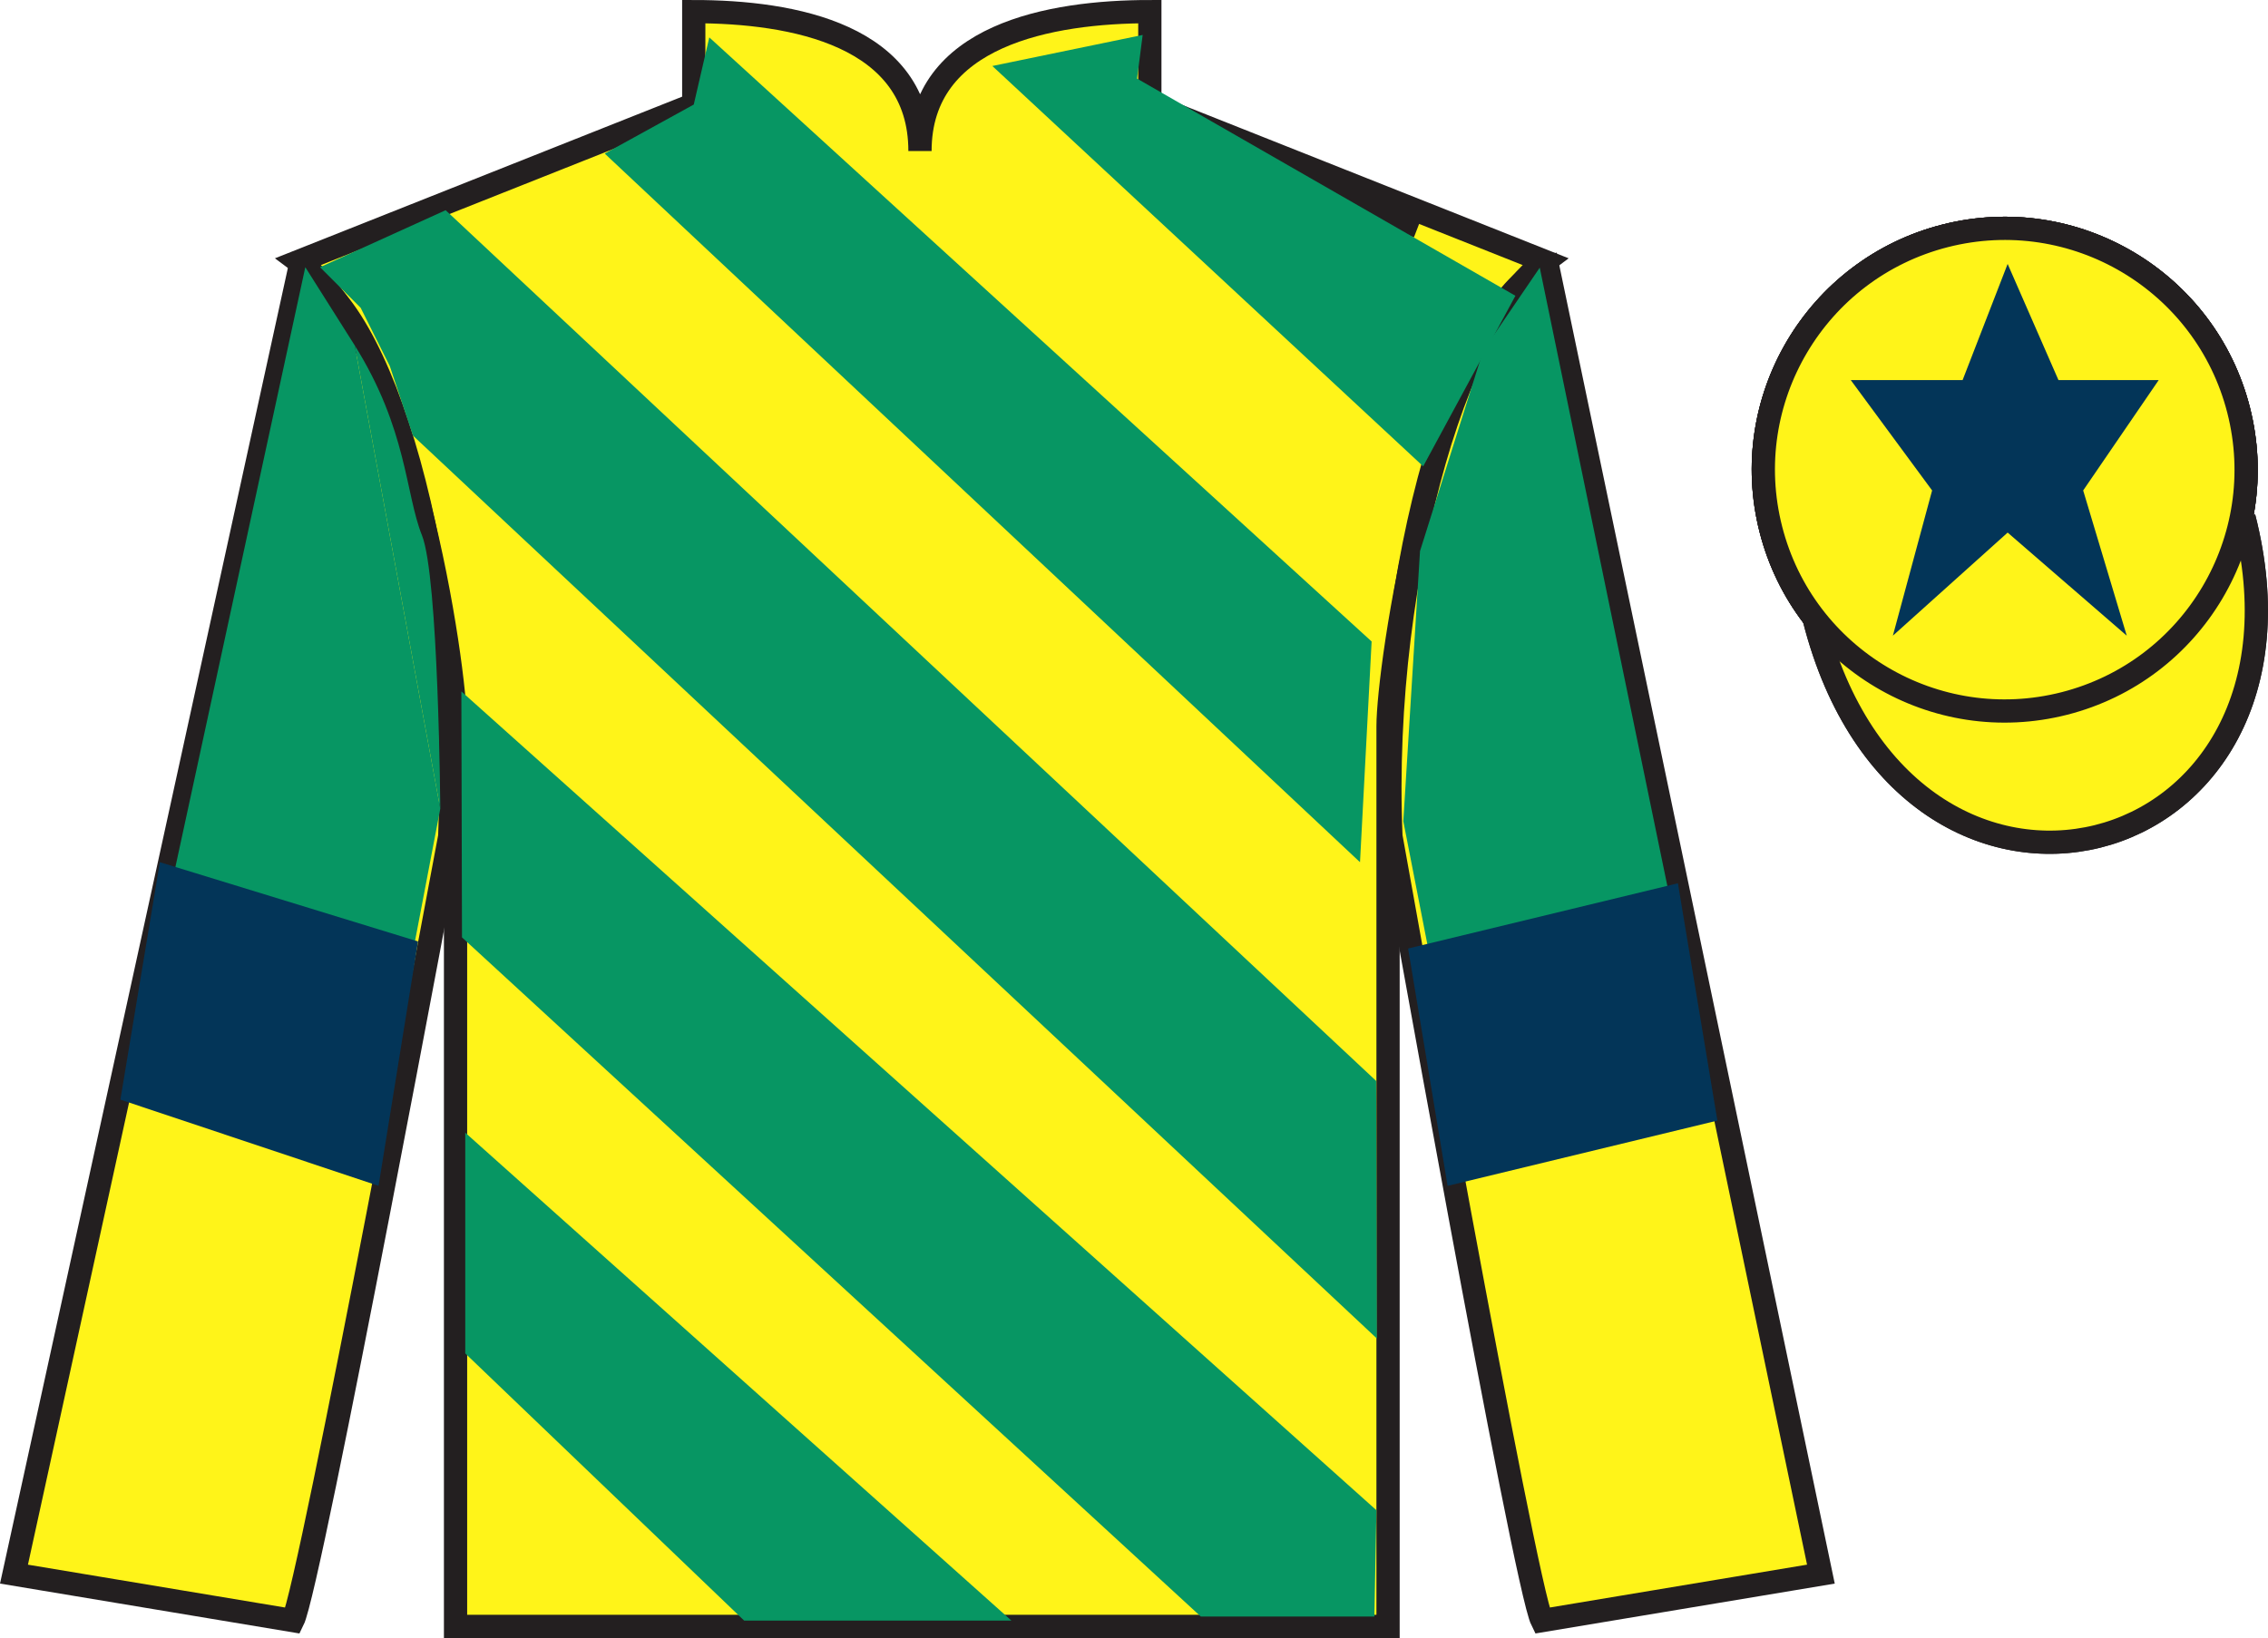 <?xml version="1.0" encoding="UTF-8"?>
<svg xmlns="http://www.w3.org/2000/svg" xmlns:xlink="http://www.w3.org/1999/xlink" width="97.59pt" height="70.5pt" viewBox="0 0 97.59 70.5" version="1.1">
<defs>
<clipPath id="clip1">
  <path d="M 0 0 L 0 70.5 L 97.59 70.5 L 97.59 0 L 0 0 Z M 0 0 "/>
</clipPath>
</defs>
<g id="surface0">
<g clip-path="url(#clip1)" clip-rule="nonzero">
<path style="fill-rule:nonzero;fill:rgb(98.576%,78.399%,16.048%);fill-opacity:1;stroke-width:10;stroke-linecap:butt;stroke-linejoin:miter;stroke:rgb(13.73%,12.16%,12.549%);stroke-opacity:1;stroke-miterlimit:4;" d="M 963.242 528.516 C 949.062 584.102 892.5 617.656 836.914 603.477 C 781.367 589.297 747.812 532.773 761.992 477.188 C 776.172 421.602 832.695 388.047 888.281 402.227 C 943.867 416.406 977.422 472.93 963.242 528.516 " transform="matrix(0.1,0,0,-0.1,0,70.5)"/>
<path style="fill-rule:nonzero;fill:rgb(98.576%,78.399%,16.048%);fill-opacity:1;stroke-width:10;stroke-linecap:butt;stroke-linejoin:miter;stroke:rgb(13.73%,12.16%,12.549%);stroke-opacity:1;stroke-miterlimit:4;" d="M 963.242 528.516 C 949.062 584.102 892.5 617.656 836.914 603.477 C 781.367 589.297 747.812 532.773 761.992 477.188 C 776.172 421.602 832.695 388.047 888.281 402.227 C 943.867 416.406 977.422 472.93 963.242 528.516 " transform="matrix(0.1,0,0,-0.1,0,70.5)"/>
<path style=" stroke:none;fill-rule:nonzero;fill:rgb(98.576%,78.399%,16.048%);fill-opacity:1;" d="M 86.672 21.895 C 87.609 21.656 88.172 20.707 87.934 19.773 C 87.695 18.84 86.746 18.273 85.809 18.512 C 84.875 18.75 84.312 19.703 84.551 20.637 C 84.789 21.57 85.738 22.133 86.672 21.895 "/>
<path style="fill:none;stroke-width:10;stroke-linecap:butt;stroke-linejoin:miter;stroke:rgb(13.73%,12.16%,12.549%);stroke-opacity:1;stroke-miterlimit:4;" d="M 866.719 486.055 C 876.094 488.438 881.719 497.93 879.336 507.266 C 876.953 516.602 867.461 522.266 858.086 519.883 C 848.75 517.5 843.125 507.969 845.508 498.633 C 847.891 489.297 857.383 483.672 866.719 486.055 Z M 866.719 486.055 " transform="matrix(0.1,0,0,-0.1,0,70.5)"/>
<path style="fill-rule:nonzero;fill:rgb(98.576%,78.399%,16.048%);fill-opacity:1;stroke-width:10;stroke-linecap:butt;stroke-linejoin:miter;stroke:rgb(13.73%,12.16%,12.549%);stroke-opacity:1;stroke-miterlimit:4;" d="M 780.703 438.398 C 820.391 282.773 1004.336 330.352 965.547 482.344 " transform="matrix(0.1,0,0,-0.1,0,70.5)"/>
<path style=" stroke:none;fill-rule:nonzero;fill:rgb(100%,95.41%,10.001%);fill-opacity:1;" d="M 29.852 0.5 L 29.852 4.5 L 12.852 11.25 C 17.602 14.75 19.602 28.75 19.602 31.25 C 19.602 33.75 19.602 70 19.602 70 L 59.727 70 C 59.727 70 59.727 33.75 59.727 31.25 C 59.727 28.75 61.727 14.75 66.477 11.25 L 49.477 4.5 L 49.477 0.5 C 45.211 0.5 39.586 1.5 39.586 6.5 C 39.586 1.5 34.117 0.5 29.852 0.5 "/>
<path style="fill:none;stroke-width:10;stroke-linecap:butt;stroke-linejoin:miter;stroke:rgb(13.73%,12.16%,12.549%);stroke-opacity:1;stroke-miterlimit:4;" d="M 298.516 700 L 298.516 660 L 128.516 592.5 C 176.016 557.5 196.016 417.5 196.016 392.5 C 196.016 367.5 196.016 5 196.016 5 L 597.266 5 C 597.266 5 597.266 367.5 597.266 392.5 C 597.266 417.5 617.266 557.5 664.766 592.5 L 494.766 660 L 494.766 700 C 452.109 700 395.859 690 395.859 640 C 395.859 690 341.172 700 298.516 700 Z M 298.516 700 " transform="matrix(0.1,0,0,-0.1,0,70.5)"/>
<path style=" stroke:none;fill-rule:nonzero;fill:rgb(100%,95.41%,10.001%);fill-opacity:1;" d="M 12.602 69.75 C 13.352 68.25 19.352 36 19.352 36 C 19.852 24.5 16.352 12.75 12.852 11.75 L 0.602 67.75 L 12.602 69.75 "/>
<path style="fill:none;stroke-width:10;stroke-linecap:butt;stroke-linejoin:miter;stroke:rgb(13.73%,12.16%,12.549%);stroke-opacity:1;stroke-miterlimit:4;" d="M 126.016 7.5 C 133.516 22.5 193.516 345 193.516 345 C 198.516 460 163.516 577.5 128.516 587.5 L 6.016 27.5 L 126.016 7.5 Z M 126.016 7.5 " transform="matrix(0.1,0,0,-0.1,0,70.5)"/>
<path style=" stroke:none;fill-rule:nonzero;fill:rgb(100%,95.41%,10.001%);fill-opacity:1;" d="M 78.352 67.75 L 66.602 11.5 C 63.102 12.5 59.352 24.5 59.852 36 C 59.852 36 65.602 68.25 66.352 69.75 L 78.352 67.75 "/>
<path style="fill:none;stroke-width:10;stroke-linecap:butt;stroke-linejoin:miter;stroke:rgb(13.73%,12.16%,12.549%);stroke-opacity:1;stroke-miterlimit:4;" d="M 783.516 27.5 L 666.016 590 C 631.016 580 593.516 460 598.516 345 C 598.516 345 656.016 22.5 663.516 7.5 L 783.516 27.5 Z M 783.516 27.5 " transform="matrix(0.1,0,0,-0.1,0,70.5)"/>
<path style="fill-rule:nonzero;fill:rgb(98.576%,78.399%,16.048%);fill-opacity:1;stroke-width:10;stroke-linecap:butt;stroke-linejoin:miter;stroke:rgb(13.73%,12.16%,12.549%);stroke-opacity:1;stroke-miterlimit:4;" d="M 963.242 528.516 C 949.062 584.102 892.5 617.656 836.914 603.477 C 781.367 589.297 747.812 532.773 761.992 477.188 C 776.172 421.602 832.695 388.047 888.281 402.227 C 943.867 416.406 977.422 472.93 963.242 528.516 " transform="matrix(0.1,0,0,-0.1,0,70.5)"/>
<path style="fill-rule:nonzero;fill:rgb(100%,95.41%,10.001%);fill-opacity:1;stroke-width:10;stroke-linecap:butt;stroke-linejoin:miter;stroke:rgb(13.73%,12.16%,12.549%);stroke-opacity:1;stroke-miterlimit:4;" d="M 780.703 438.398 C 820.391 282.773 1004.336 330.352 965.547 482.344 " transform="matrix(0.1,0,0,-0.1,0,70.5)"/>
<path style="fill-rule:nonzero;fill:rgb(92.863%,8.783%,22.277%);fill-opacity:1;stroke-width:10;stroke-linecap:butt;stroke-linejoin:miter;stroke:rgb(13.73%,12.16%,12.549%);stroke-opacity:1;stroke-miterlimit:4;" d="M 494.766 660 L 545.195 632.5 L 610.195 607.5 " transform="matrix(0.1,0,0,-0.1,0,70.5)"/>
<path style=" stroke:none;fill-rule:nonzero;fill:rgb(3.105%,58.819%,38.753%);fill-opacity:1;" d="M 48.926 3.383 L 49.168 1.504 L 42.699 2.84 L 61.238 20.07 L 65.207 12.73 "/>
<path style=" stroke:none;fill-rule:nonzero;fill:rgb(3.105%,58.819%,38.753%);fill-opacity:1;" d="M 19.176 9.047 L 13.77 11.5 L 15.52 13.25 L 16.77 15.75 L 17.77 18.75 L 59.246 57.609 L 59.215 46.523 L 19.176 9.047 "/>
<path style=" stroke:none;fill-rule:nonzero;fill:rgb(3.105%,58.819%,38.753%);fill-opacity:1;" d="M 59.227 65 L 19.852 29.758 L 19.879 40.344 L 51.668 69.574 L 59.137 69.574 L 59.227 65 "/>
<path style=" stroke:none;fill-rule:nonzero;fill:rgb(3.105%,58.819%,38.753%);fill-opacity:1;" d="M 20.02 48.75 L 20.02 58.25 L 32.02 69.75 L 43.52 69.75 L 20.02 48.75 "/>
<path style=" stroke:none;fill-rule:nonzero;fill:rgb(3.105%,58.819%,38.753%);fill-opacity:1;" d="M 59.02 27.609 L 58.52 37.109 L 26.02 6.609 L 29.852 4.5 L 30.52 1.609 L 59.02 27.609 "/>
<path style="fill-rule:nonzero;fill:rgb(100%,95.41%,10.001%);fill-opacity:1;stroke-width:10;stroke-linecap:butt;stroke-linejoin:miter;stroke:rgb(13.73%,12.16%,12.549%);stroke-opacity:1;stroke-miterlimit:4;" d="M 963.242 528.516 C 949.062 584.102 892.5 617.656 836.914 603.477 C 781.367 589.297 747.812 532.773 761.992 477.188 C 776.172 421.602 832.695 388.047 888.281 402.227 C 943.867 416.406 977.422 472.93 963.242 528.516 " transform="matrix(0.1,0,0,-0.1,0,70.5)"/>
<path style=" stroke:none;fill-rule:nonzero;fill:rgb(1.442%,20.818%,34.409%);fill-opacity:1;" d="M 86.387 11.359 L 84.449 16.359 L 79.637 16.359 L 83.137 21.109 L 81.449 27.359 L 86.387 22.922 L 91.512 27.359 L 89.637 21.109 L 92.887 16.359 L 88.574 16.359 L 86.387 11.359 "/>
<path style=" stroke:none;fill-rule:nonzero;fill:rgb(3.105%,58.819%,38.753%);fill-opacity:1;" d="M 15.262 14.863 L 13.137 11.5 L 6.297 43.09 L 16.879 45.629 L 18.945 34.805 "/>
<path style=" stroke:none;fill-rule:nonzero;fill:rgb(3.105%,58.819%,38.753%);fill-opacity:1;" d="M 18.945 34.805 C 18.945 34.805 18.871 24.816 18.156 23.039 C 17.445 21.262 17.52 18.469 15.262 14.863 "/>
<path style=" stroke:none;fill-rule:nonzero;fill:rgb(3.105%,58.819%,38.753%);fill-opacity:1;" d="M 62.344 45.383 L 60.383 35.344 L 61.102 23.719 L 63.82 15.09 L 66.254 11.52 L 72.781 43.152 L 62.344 45.383 "/>
<path style=" stroke:none;fill-rule:nonzero;fill:rgb(1.442%,20.818%,34.409%);fill-opacity:1;" d="M 16.289 51.039 L 17.988 40.52 L 6.879 37.109 L 5.18 47.328 L 16.289 51.039 "/>
<path style=" stroke:none;fill-rule:nonzero;fill:rgb(1.442%,20.818%,34.409%);fill-opacity:1;" d="M 62.289 51.039 L 60.59 40.824 L 72.199 38.016 L 73.898 48.23 L 62.289 51.039 "/>
</g>
</g>
</svg>

